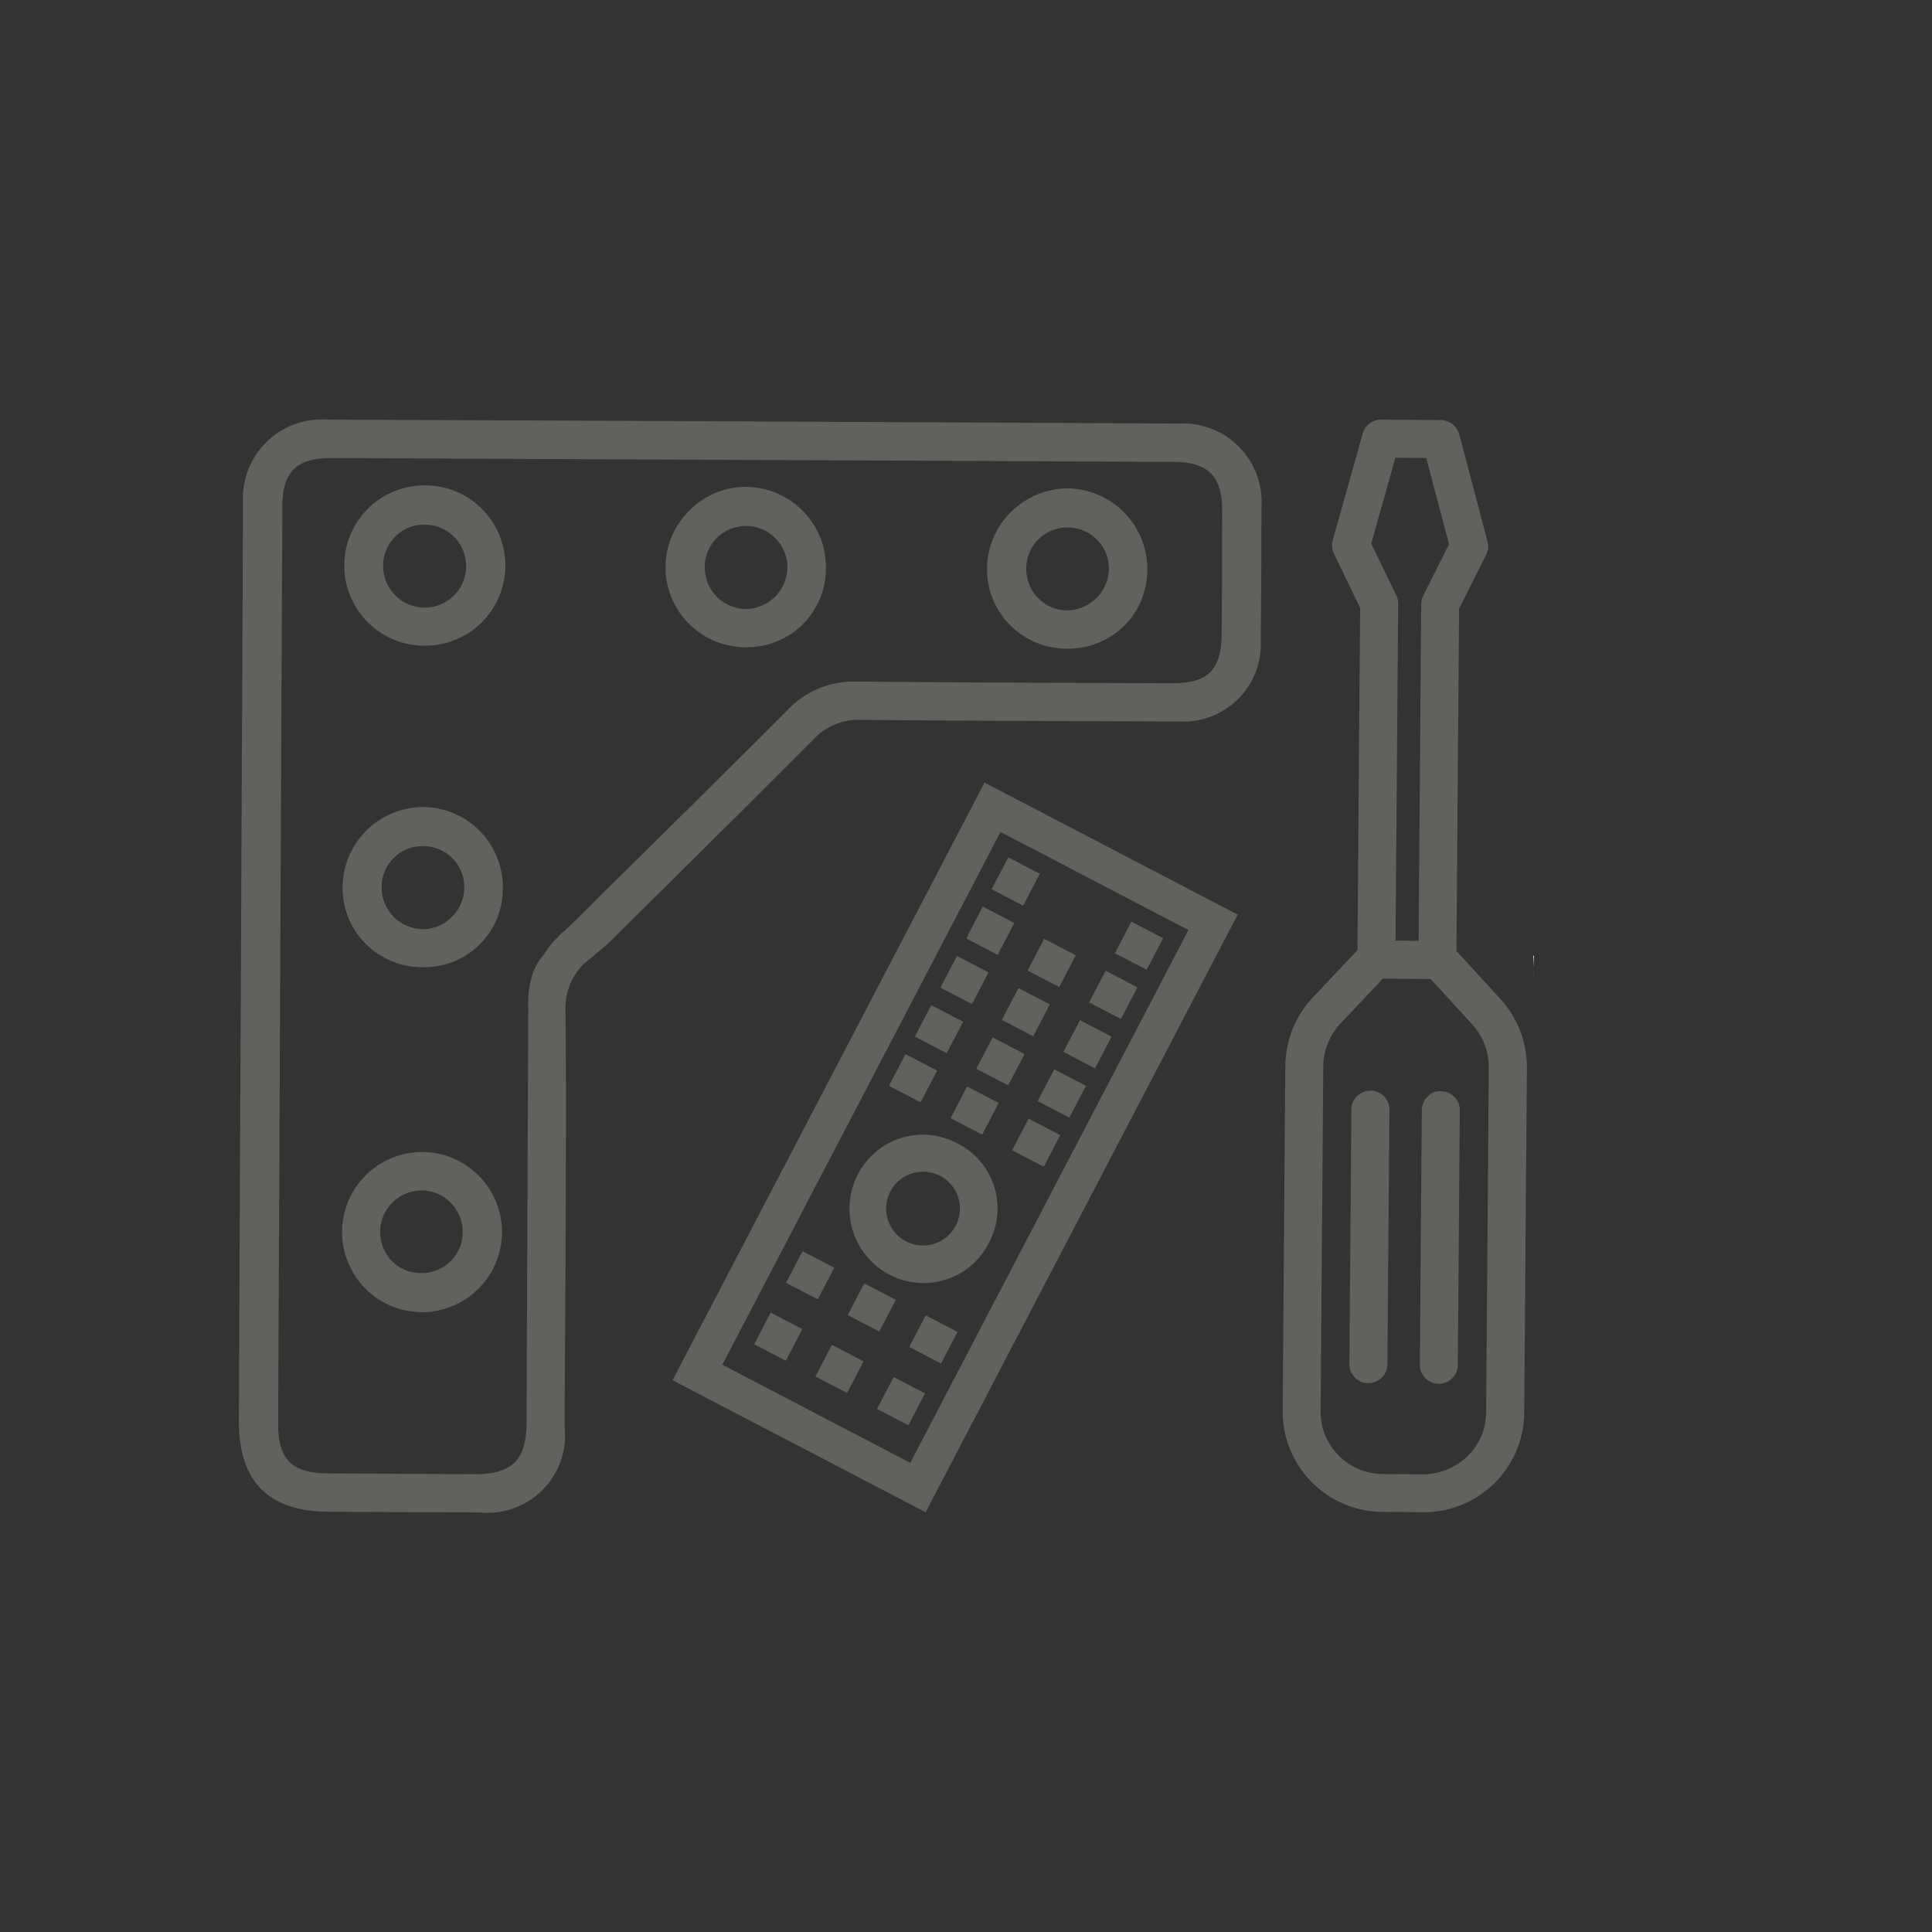 <?xml version="1.0" encoding="UTF-8"?> <svg xmlns="http://www.w3.org/2000/svg" id="Layer_5" data-name="Layer 5" viewBox="0 0 60 60"><rect x="0" y="0" width="60" height="60" fill="#333333" stroke="none"/><defs><style>.cls-1{fill:none;}.cls-2{fill:#fff;}.cls-3{fill:#63615d;}</style></defs><path class="cls-1" d="M47.622,30.057v-.114C47.622,29.981,47.62,30.018,47.622,30.057Z"></path><path class="cls-2" d="M47.615,29.68l.006.64a5.882,5.882,0,0,1,.016-.64Z"></path><path class="cls-3" d="M36.6,13.154q-13.212-.069-26.426-.122h-.016a2.447,2.447,0,0,0-2.608,2.624c-.007.608-.009,1.216-.011,1.825l-.042,9.341q-.04,8.64-.079,17.28c-.008,1.905.906,2.836,2.794,2.847q2.328.014,4.657.019h.013A2.409,2.409,0,0,0,17.534,44.3l.016-2.9c.017-2.856.034-5.808.024-8.712,0-.376-.007-.75-.012-1.124h0l0-.142a1.943,1.943,0,0,1,.546-1.465l.391-.331c.187-.153.35-.288.378-.316l1.437-1.424c1.683-1.667,3.273-3.241,4.943-4.92a1.921,1.921,0,0,1,1.494-.61c2.675.026,5.393.035,8.022.044l1.8.006h.014a2.407,2.407,0,0,0,2.566-2.536q.023-2.049.022-4.1A2.44,2.44,0,0,0,36.6,13.154ZM17.358,29.074l-.015.014a2.509,2.509,0,0,0-.449.553,1.964,1.964,0,0,0-.339.559,2.981,2.981,0,0,0-.149,1.1q-.026,6.444-.055,12.9c0,1.137-.452,1.582-1.595,1.582h-.017q-1.469-.006-2.939-.016l-1.6-.008c-1.144-.006-1.567-.43-1.562-1.562l.13-28.379v-.066c0-1.1.431-1.526,1.519-1.526H10.3q2.109.008,4.219.019l7.257.033q7.333.033,14.668.068c1.073,0,1.51.439,1.511,1.5q0,1.906-.015,3.815c-.008,1.149-.411,1.559-1.537,1.559h-.021L34.12,21.21c-2.458-.009-5-.019-7.5-.044h-.04a2.818,2.818,0,0,0-2.115.878c-1.939,1.944-3.978,3.954-5.618,5.568l-.306.306c-.355.357-.891.895-1.1,1.068l-.094.08Z"></path><path class="cls-3" d="M33.129,20.144h.02a2.484,2.484,0,0,0,1.763-.707,2.451,2.451,0,0,0,.718-1.749,2.506,2.506,0,0,0-2.459-2.521h-.023A2.51,2.51,0,0,0,31.4,15.9a2.472,2.472,0,0,0,1.73,4.244Zm-1.258-2.5a1.273,1.273,0,0,1,1.28-1.263h.023a1.282,1.282,0,0,1,.908.394,1.264,1.264,0,0,1,.356.911,1.317,1.317,0,0,1-1.308,1.271,1.264,1.264,0,0,1-.9-.395A1.285,1.285,0,0,1,31.871,17.648Z"></path><path class="cls-3" d="M13.158,25.063h-.025a2.506,2.506,0,0,0-2.493,2.474,2.444,2.444,0,0,0,.7,1.757,2.474,2.474,0,0,0,1.768.744h.015a2.436,2.436,0,0,0,2.493-2.455,2.493,2.493,0,0,0-2.462-2.52Zm1.261,2.519a1.283,1.283,0,0,1-.4.908,1.263,1.263,0,0,1-.883.366h-.022a1.294,1.294,0,0,1-1.261-1.315,1.27,1.27,0,0,1,1.275-1.265h.025A1.274,1.274,0,0,1,14.419,27.582Z"></path><path class="cls-3" d="M13.242,15.075a2.489,2.489,0,1,0-.121,4.977h.047a2.489,2.489,0,0,0,.074-4.978Zm-.072,1.219h.007A1.288,1.288,0,0,1,13.2,18.87h-.01A1.292,1.292,0,0,1,11.9,17.588a1.275,1.275,0,0,1,.366-.917A1.258,1.258,0,0,1,13.17,16.294Z"></path><path class="cls-3" d="M23.12,20.1h.04a2.445,2.445,0,0,0,2.49-2.434,2.5,2.5,0,0,0-2.437-2.545,2.451,2.451,0,0,0-1.761.693,2.489,2.489,0,0,0-.783,1.759A2.484,2.484,0,0,0,23.12,20.1Zm.045-3.766h.023a1.291,1.291,0,0,1,1.267,1.306,1.311,1.311,0,0,1-1.29,1.273h-.02A1.29,1.29,0,0,1,21.887,17.6a1.273,1.273,0,0,1,1.278-1.264Z"></path><path class="cls-3" d="M13.127,35.777h-.046a2.487,2.487,0,0,0-.034,4.973h.03a2.487,2.487,0,0,0,.05-4.974Zm1.243,2.515a1.269,1.269,0,0,1-1.293,1.243h-.026a1.259,1.259,0,0,1-.891-.382,1.293,1.293,0,0,1,.934-2.182h.027a1.26,1.26,0,0,1,.894.4A1.3,1.3,0,0,1,14.37,38.292Z"></path><path class="cls-3" d="M30.7,24.369l-.124-.065-9.69,18.56,7.86,4.1,9.691-18.559ZM22.433,42.383l8.639-16.546,5.836,3.047L28.269,45.43Z"></path><path class="cls-3" d="M29.731,35.51a2.265,2.265,0,0,0-3.088.96,2.308,2.308,0,0,0,2.045,3.376A2.259,2.259,0,0,0,30.7,38.617a2.257,2.257,0,0,0-.966-3.107Zm-1.423.935a1.154,1.154,0,0,1,.357-.057,1.17,1.17,0,0,1,.534.131,1.146,1.146,0,1,1-.891-.074Z"></path><rect class="cls-3" x="30.986" y="26.823" width="1.117" height="1.104" transform="translate(-7.319 42.677) rotate(-62.443)"></rect><rect class="cls-3" x="34.819" y="28.814" width="1.106" height="1.111" transform="translate(-7.015 47.174) rotate(-62.487)"></rect><polygon class="cls-3" points="31.5 28.664 30.522 28.152 30.07 29.019 30.018 29.149 30.984 29.654 31.5 28.664"></polygon><rect class="cls-3" x="32.106" y="29.351" width="1.111" height="1.106" transform="translate(-8.959 45.03) rotate(-62.449)"></rect><rect class="cls-3" x="34.021" y="30.341" width="1.108" height="1.113" transform="translate(-8.829 47.214) rotate(-62.388)"></rect><rect class="cls-3" x="29.397" y="29.883" width="1.11" height="1.105" transform="translate(-10.887 42.91) rotate(-62.444)"></rect><rect class="cls-3" x="31.301" y="30.886" width="1.116" height="1.097" transform="translate(-10.75 45.131) rotate(-62.436)"></rect><rect class="cls-3" x="33.218" y="31.877" width="1.111" height="1.106" transform="translate(-10.607 47.354) rotate(-62.424)"></rect><rect class="cls-3" x="28.61" y="31.404" width="1.102" height="1.116" transform="translate(-12.659 43.052) rotate(-62.475)"></rect><rect class="cls-3" x="30.52" y="32.404" width="1.098" height="1.117" transform="translate(-12.533 45.237) rotate(-62.416)"></rect><rect class="cls-3" x="32.419" y="33.404" width="1.114" height="1.109" transform="translate(-12.395 47.454) rotate(-62.406)"></rect><rect class="cls-3" x="27.799" y="32.932" width="1.11" height="1.108" transform="translate(-14.446 43.15) rotate(-62.468)"></rect><rect class="cls-3" x="29.712" y="33.938" width="1.11" height="1.105" transform="translate(-14.316 45.351) rotate(-62.423)"></rect><rect class="cls-3" x="31.627" y="34.935" width="1.107" height="1.108" transform="translate(-14.165 47.62) rotate(-62.468)"></rect><rect class="cls-3" x="24.606" y="39.048" width="1.107" height="1.112" transform="translate(-21.592 43.576) rotate(-62.429)"></rect><rect class="cls-3" x="26.519" y="40.051" width="1.111" height="1.106" transform="translate(-21.451 45.806) rotate(-62.424)"></rect><rect class="cls-3" x="28.434" y="41.042" width="1.107" height="1.111" transform="translate(-21.301 48.057) rotate(-62.449)"></rect><rect class="cls-3" x="23.616" y="40.957" width="1.107" height="1.108" transform="translate(-23.814 43.737) rotate(-62.446)"></rect><rect class="cls-3" x="25.518" y="41.959" width="1.108" height="1.109" transform="translate(-23.683 45.927) rotate(-62.406)"></rect><rect class="cls-3" x="27.424" y="42.965" width="1.117" height="1.098" transform="translate(-23.541 48.186) rotate(-62.437)"></rect><path class="cls-3" d="M46.586,31.013l-1.355-1.479.082-10.629.84-1.675a.584.584,0,0,0,.043-.417l-.879-3.327a.592.592,0,0,0-.566-.44l-1.863-.014h0a.592.592,0,0,0-.568.431l-.93,3.312a.586.586,0,0,0,.036.416l.814,1.689-.083,10.629-1.378,1.459a3.15,3.15,0,0,0-.862,2.142l-.083,10.7a3.119,3.119,0,0,0,3.095,3.143l1.264.01h.025a3.117,3.117,0,0,0,3.118-3.094l.083-10.706A3.139,3.139,0,0,0,46.586,31.013ZM44.2,45.787l-1.264-.01a1.938,1.938,0,0,1-1.923-1.952l.083-10.706a1.969,1.969,0,0,1,.54-1.34l1.31-1.386,1.484.011,1.288,1.407a1.965,1.965,0,0,1,.518,1.348l-.083,10.7a1.925,1.925,0,0,1-.579,1.366A2.041,2.041,0,0,1,44.2,45.787Zm0-27.289a.583.583,0,0,0-.063.26l-.081,10.461-.716-.005.081-10.46a.567.567,0,0,0-.058-.262l-.777-1.612.748-2.664.96.008L45,16.9Z"></path><path class="cls-3" d="M42.563,33.872h-.005a.592.592,0,0,0-.59.586l-.061,7.9a.589.589,0,0,0,.169.42.557.557,0,0,0,.422.176.591.591,0,0,0,.59-.586l.061-7.9a.591.591,0,0,0-.586-.6Z"></path><path class="cls-3" d="M44.751,33.889a.5.5,0,0,0-.418.17.59.59,0,0,0-.177.416l-.061,7.9a.591.591,0,0,0,.587.6h0a.591.591,0,0,0,.592-.586l.061-7.9a.589.589,0,0,0-.586-.6Z"></path></svg> 